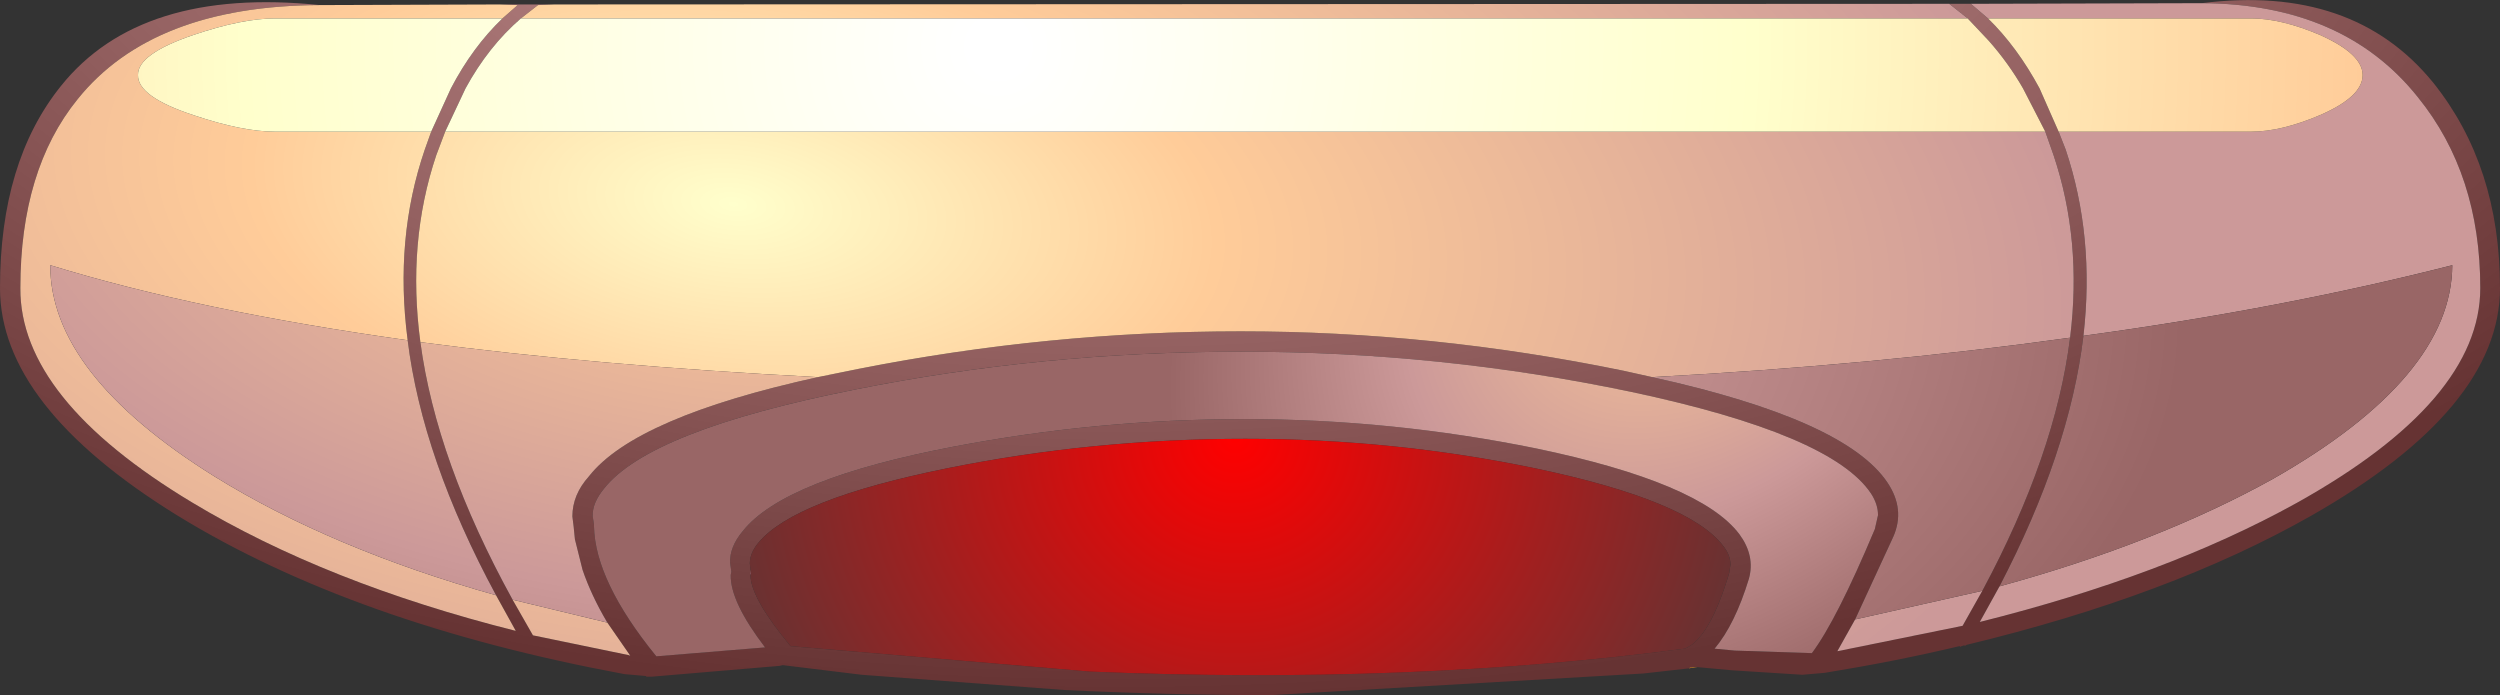 <?xml version="1.0" encoding="UTF-8" standalone="no"?>
<svg xmlns:xlink="http://www.w3.org/1999/xlink" height="54.65px" width="196.55px" xmlns="http://www.w3.org/2000/svg">
  <rect width="100%" height="100%" fill="#333333" stroke="none"/>
  <g transform="matrix(1.0, 0.0, 0.0, 1.0, 96.15, 67.65)">
    <path d="M-31.85 -38.0 L-28.65 -38.65 Q-13.7 -41.6 1.4 -41.6 16.45 -41.6 31.5 -38.5 L33.75 -38.0 Q48.95 -34.65 52.25 -29.7 53.65 -27.6 52.7 -25.45 L49.7 -18.95 48.3 -16.45 58.15 -18.45 59.7 -21.2 Q65.45 -31.9 66.6 -41.1 67.55 -48.75 65.3 -55.45 L64.65 -57.3 62.9 -60.7 Q61.75 -62.7 60.2 -64.45 L58.55 -66.2 57.1 -67.35 58.8 -67.35 60.15 -66.2 Q62.45 -63.95 64.2 -60.7 L65.7 -57.3 66.25 -55.9 Q68.55 -49.05 67.65 -41.25 66.55 -32.1 61.05 -21.55 L59.5 -18.75 Q74.1 -22.4 84.4 -28.1 98.85 -36.15 98.85 -45.0 98.85 -53.95 93.95 -60.0 88.1 -67.35 76.95 -67.4 88.85 -68.9 95.15 -61.15 100.4 -54.6 100.4 -45.0 100.4 -35.55 85.55 -27.1 74.45 -20.8 58.45 -16.95 L58.4 -16.9 58.2 -16.9 58.1 -16.85 58.05 -16.85 58.0 -16.8 57.9 -16.85 Q52.85 -15.65 47.3 -14.75 L45.55 -14.6 40.05 -14.95 37.3 -15.2 36.95 -15.2 36.7 -15.15 36.65 -15.1 36.6 -15.1 33.05 -14.7 3.8 -13.0 Q-4.15 -13.0 -12.45 -13.4 L-28.4 -14.6 -34.55 -15.35 -34.65 -15.35 -34.85 -15.3 -44.9 -14.45 -45.35 -14.45 -45.35 -14.5 -47.05 -14.65 Q-68.35 -18.6 -82.25 -27.15 -96.15 -35.75 -96.15 -45.0 -96.15 -54.95 -91.35 -60.9 -85.1 -68.7 -71.0 -67.25 -84.15 -67.2 -90.05 -59.85 -94.55 -54.3 -94.55 -45.0 -94.6 -36.3 -81.05 -28.15 -70.5 -21.8 -55.6 -18.05 L-57.15 -20.85 Q-62.95 -31.6 -64.1 -40.9 -65.15 -48.9 -62.75 -55.9 L-62.25 -57.3 -60.7 -60.7 Q-59.0 -63.95 -56.65 -66.2 L-55.45 -67.25 -56.9 -67.3 -52.55 -67.3 -53.85 -67.25 -55.2 -66.2 Q-57.75 -64.0 -59.55 -60.7 L-61.15 -57.3 -61.85 -55.45 Q-64.15 -48.6 -63.1 -40.75 -61.85 -31.4 -55.85 -20.5 L-54.25 -17.7 -46.75 -16.15 -46.6 -16.1 -48.4 -18.7 Q-49.65 -20.8 -50.35 -22.85 L-50.95 -25.25 -51.05 -26.25 -51.15 -27.05 Q-51.15 -28.75 -49.85 -30.2 -46.2 -34.85 -31.85 -38.0 M51.5 -27.15 Q51.5 -28.0 50.95 -28.85 47.85 -33.5 32.05 -36.85 17.05 -40.0 1.4 -40.0 -14.2 -40.0 -29.05 -37.0 -45.05 -33.8 -48.65 -29.25 -49.6 -28.1 -49.55 -27.05 L-49.45 -26.4 -49.45 -26.25 Q-49.35 -21.95 -44.55 -16.05 L-36.0 -16.75 Q-38.75 -20.35 -38.7 -22.45 L-38.65 -22.7 -38.75 -23.4 Q-38.8 -24.65 -37.75 -25.9 -34.5 -30.0 -21.1 -32.55 -9.8 -34.7 1.75 -34.7 13.25 -34.7 24.6 -32.4 37.55 -29.7 40.6 -25.65 41.85 -23.95 41.35 -22.15 40.25 -18.55 38.65 -16.65 L40.25 -16.5 46.3 -16.3 Q48.25 -18.9 51.25 -26.05 L51.5 -27.15 M-37.15 -22.45 Q-37.15 -20.65 -34.0 -16.85 L-10.45 -14.85 Q14.6 -13.8 36.3 -16.65 38.25 -17.4 39.8 -22.6 L39.9 -23.25 Q39.9 -24.0 39.35 -24.7 36.7 -28.25 24.7 -30.8 13.5 -33.15 1.75 -33.15 -10.2 -33.15 -21.6 -30.85 -33.75 -28.4 -36.55 -24.95 -37.2 -24.15 -37.2 -23.35 L-37.15 -22.9 -37.1 -22.7 -37.15 -22.55 -37.15 -22.45" fill="url(#gradient0)" fill-rule="evenodd" stroke="none"/>
    <path d="M33.75 -38.0 L31.5 -38.5 Q16.45 -41.6 1.4 -41.6 -13.7 -41.6 -28.65 -38.65 L-31.85 -38.0 Q-49.15 -38.9 -63.1 -40.75 -64.15 -48.6 -61.85 -55.45 L-61.15 -57.3 64.65 -57.3 65.3 -55.45 Q67.55 -48.75 66.6 -41.1 51.3 -38.95 33.75 -38.0 M-48.4 -18.7 L-46.6 -16.1 -46.75 -16.15 -54.25 -17.7 -55.85 -20.5 -48.4 -18.7 M-55.2 -66.2 L-53.85 -67.25 -52.55 -67.3 57.1 -67.35 58.55 -66.2 -55.2 -66.2 M-56.9 -67.3 L-55.45 -67.25 -56.65 -66.2 -74.55 -66.2 Q-77.1 -66.2 -80.95 -64.9 -85.35 -63.4 -85.3 -61.75 -85.35 -60.05 -80.95 -58.6 -77.1 -57.3 -74.55 -57.3 L-62.25 -57.3 -62.75 -55.9 Q-65.15 -48.9 -64.1 -40.9 -80.5 -43.2 -92.2 -46.8 -92.2 -38.25 -79.3 -30.2 -70.1 -24.5 -57.15 -20.85 L-55.6 -18.05 Q-70.5 -21.8 -81.05 -28.15 -94.6 -36.3 -94.55 -45.0 -94.55 -54.3 -90.05 -59.85 -84.15 -67.2 -71.0 -67.25 L-56.9 -67.3 M76.95 -67.4 Q88.1 -67.35 93.95 -60.0 98.85 -53.95 98.85 -45.0 98.85 -36.15 84.4 -28.1 74.1 -22.4 59.5 -18.75 L61.05 -21.55 Q73.45 -24.95 82.55 -30.0 96.6 -38.0 96.65 -46.8 83.35 -43.4 67.65 -41.25 68.55 -49.05 66.25 -55.9 L65.7 -57.3 80.85 -57.3 Q83.2 -57.3 86.25 -58.6 89.6 -60.05 89.6 -61.75 89.6 -63.4 86.25 -64.9 83.2 -66.2 80.85 -66.2 L60.15 -66.2 58.8 -67.35 76.95 -67.4 M59.7 -21.2 L58.15 -18.45 48.3 -16.45 49.7 -18.95 59.7 -21.2" fill="url(#gradient1)" fill-rule="evenodd" stroke="none"/>
    <path d="M-61.15 -57.3 L-59.55 -60.7 Q-57.75 -64.0 -55.2 -66.2 L58.55 -66.2 60.2 -64.45 Q61.75 -62.7 62.9 -60.7 L64.65 -57.3 -61.15 -57.3 M-56.65 -66.2 Q-59.0 -63.95 -60.7 -60.7 L-62.25 -57.3 -74.55 -57.3 Q-77.1 -57.3 -80.95 -58.6 -85.35 -60.05 -85.3 -61.75 -85.35 -63.4 -80.95 -64.9 -77.1 -66.2 -74.55 -66.2 L-56.65 -66.2 M65.7 -57.3 L64.2 -60.7 Q62.45 -63.95 60.15 -66.2 L80.85 -66.2 Q83.2 -66.2 86.25 -64.9 89.6 -63.4 89.6 -61.75 89.6 -60.05 86.25 -58.6 83.2 -57.3 80.85 -57.3 L65.7 -57.3" fill="url(#gradient2)" fill-rule="evenodd" stroke="none"/>
    <path d="M-31.85 -38.0 Q-46.2 -34.85 -49.85 -30.2 -51.15 -28.75 -51.15 -27.05 L-51.05 -26.25 -50.95 -25.25 -50.35 -22.85 Q-49.65 -20.8 -48.4 -18.7 L-55.85 -20.5 Q-61.85 -31.4 -63.1 -40.75 -49.15 -38.9 -31.85 -38.0 M-64.1 -40.9 Q-62.95 -31.6 -57.15 -20.85 -70.1 -24.5 -79.3 -30.2 -92.2 -38.25 -92.2 -46.8 -80.5 -43.2 -64.1 -40.9 M61.05 -21.55 Q66.55 -32.1 67.65 -41.25 83.35 -43.4 96.65 -46.8 96.6 -38.0 82.55 -30.0 73.45 -24.95 61.05 -21.55 M66.6 -41.1 Q65.45 -31.9 59.7 -21.2 L49.7 -18.95 52.7 -25.45 Q53.65 -27.6 52.25 -29.7 48.95 -34.65 33.75 -38.0 51.3 -38.95 66.6 -41.1" fill="url(#gradient3)" fill-rule="evenodd" stroke="none"/>
    <path d="M51.5 -27.15 L51.25 -26.05 Q48.25 -18.9 46.3 -16.3 L40.25 -16.5 38.65 -16.65 Q40.25 -18.55 41.35 -22.15 41.85 -23.95 40.6 -25.65 37.55 -29.7 24.6 -32.4 13.25 -34.7 1.75 -34.7 -9.8 -34.7 -21.1 -32.55 -34.5 -30.0 -37.75 -25.9 -38.8 -24.65 -38.75 -23.4 L-38.65 -22.7 -38.7 -22.45 Q-38.75 -20.35 -36.0 -16.75 L-44.55 -16.05 Q-49.35 -21.95 -49.45 -26.25 L-49.45 -26.4 -49.55 -27.05 Q-49.6 -28.1 -48.65 -29.25 -45.05 -33.8 -29.05 -37.0 -14.2 -40.0 1.4 -40.0 17.05 -40.0 32.05 -36.85 47.85 -33.5 50.95 -28.85 51.5 -28.0 51.5 -27.15" fill="url(#gradient4)" fill-rule="evenodd" stroke="none"/>
    <path d="M36.65 -15.1 L36.7 -15.15 36.95 -15.2 37.3 -15.2 36.85 -15.15 36.65 -15.1" fill="#f79a24" fill-rule="evenodd" stroke="none"/>
    <path d="M-37.1 -22.7 L-37.15 -22.9 -37.2 -23.35 Q-37.2 -24.15 -36.55 -24.95 -33.75 -28.4 -21.6 -30.85 -10.2 -33.15 1.75 -33.15 13.5 -33.15 24.7 -30.8 36.7 -28.25 39.35 -24.7 39.9 -24.0 39.9 -23.25 L39.8 -22.6 Q38.25 -17.4 36.3 -16.65 14.6 -13.8 -10.45 -14.85 L-34.0 -16.85 Q-37.15 -20.65 -37.15 -22.45 L-37.1 -22.7" fill="url(#gradient5)" fill-rule="evenodd" stroke="none"/>
    <path d="M-37.15 -22.45 L-37.15 -22.55 -37.1 -22.7 -37.15 -22.45" fill="#fb98c0" fill-rule="evenodd" stroke="none"/>
  </g>
  <defs>
    <radialGradient cx="0" cy="0" gradientTransform="matrix(0.0, -0.092, 0.185, 0.0, -8.1, -83.05)" gradientUnits="userSpaceOnUse" id="gradient0" r="819.2" spreadMethod="pad">
      <stop offset="0.0" stop-color="#cc9999"/>
      <stop offset="0.522" stop-color="#996666"/>
      <stop offset="0.933" stop-color="#663333"/>
    </radialGradient>
    <radialGradient cx="0" cy="0" gradientTransform="matrix(0.008, -0.069, 0.139, 0.015, -38.5, -51.6)" gradientUnits="userSpaceOnUse" id="gradient1" r="819.2" spreadMethod="pad">
      <stop offset="0.0" stop-color="#ffffcc"/>
      <stop offset="0.333" stop-color="#ffcc99"/>
      <stop offset="0.933" stop-color="#cc9999"/>
    </radialGradient>
    <radialGradient cx="0" cy="0" gradientTransform="matrix(0.131, 0.0, 0.0, 0.131, -17.65, -63.95)" gradientUnits="userSpaceOnUse" id="gradient2" r="819.2" spreadMethod="pad">
      <stop offset="0.02" stop-color="#ffffff"/>
      <stop offset="0.553" stop-color="#ffffcc"/>
      <stop offset="1.0" stop-color="#ffcc99"/>
    </radialGradient>
    <radialGradient cx="0" cy="0" gradientTransform="matrix(0.008, -0.069, 0.139, 0.015, -38.5, -51.6)" gradientUnits="userSpaceOnUse" id="gradient3" r="819.2" spreadMethod="pad">
      <stop offset="0.008" stop-color="#ffcc99"/>
      <stop offset="0.553" stop-color="#cc9999"/>
      <stop offset="1.0" stop-color="#996666"/>
    </radialGradient>
    <radialGradient cx="0" cy="0" gradientTransform="matrix(0.03, 0.03, -0.041, 0.041, 37.35, -49.7)" gradientUnits="userSpaceOnUse" id="gradient4" r="819.2" spreadMethod="pad">
      <stop offset="0.008" stop-color="#ffcc99"/>
      <stop offset="0.553" stop-color="#cc9999"/>
      <stop offset="1.0" stop-color="#996666"/>
    </radialGradient>
    <radialGradient cx="0" cy="0" gradientTransform="matrix(0.05, 0.0, 0.0, 0.049, 0.95, -33.2)" gradientUnits="userSpaceOnUse" id="gradient5" r="819.2" spreadMethod="pad">
      <stop offset="0.0" stop-color="#ff0000"/>
      <stop offset="1.0" stop-color="#663333"/>
    </radialGradient>
  </defs>
</svg>
